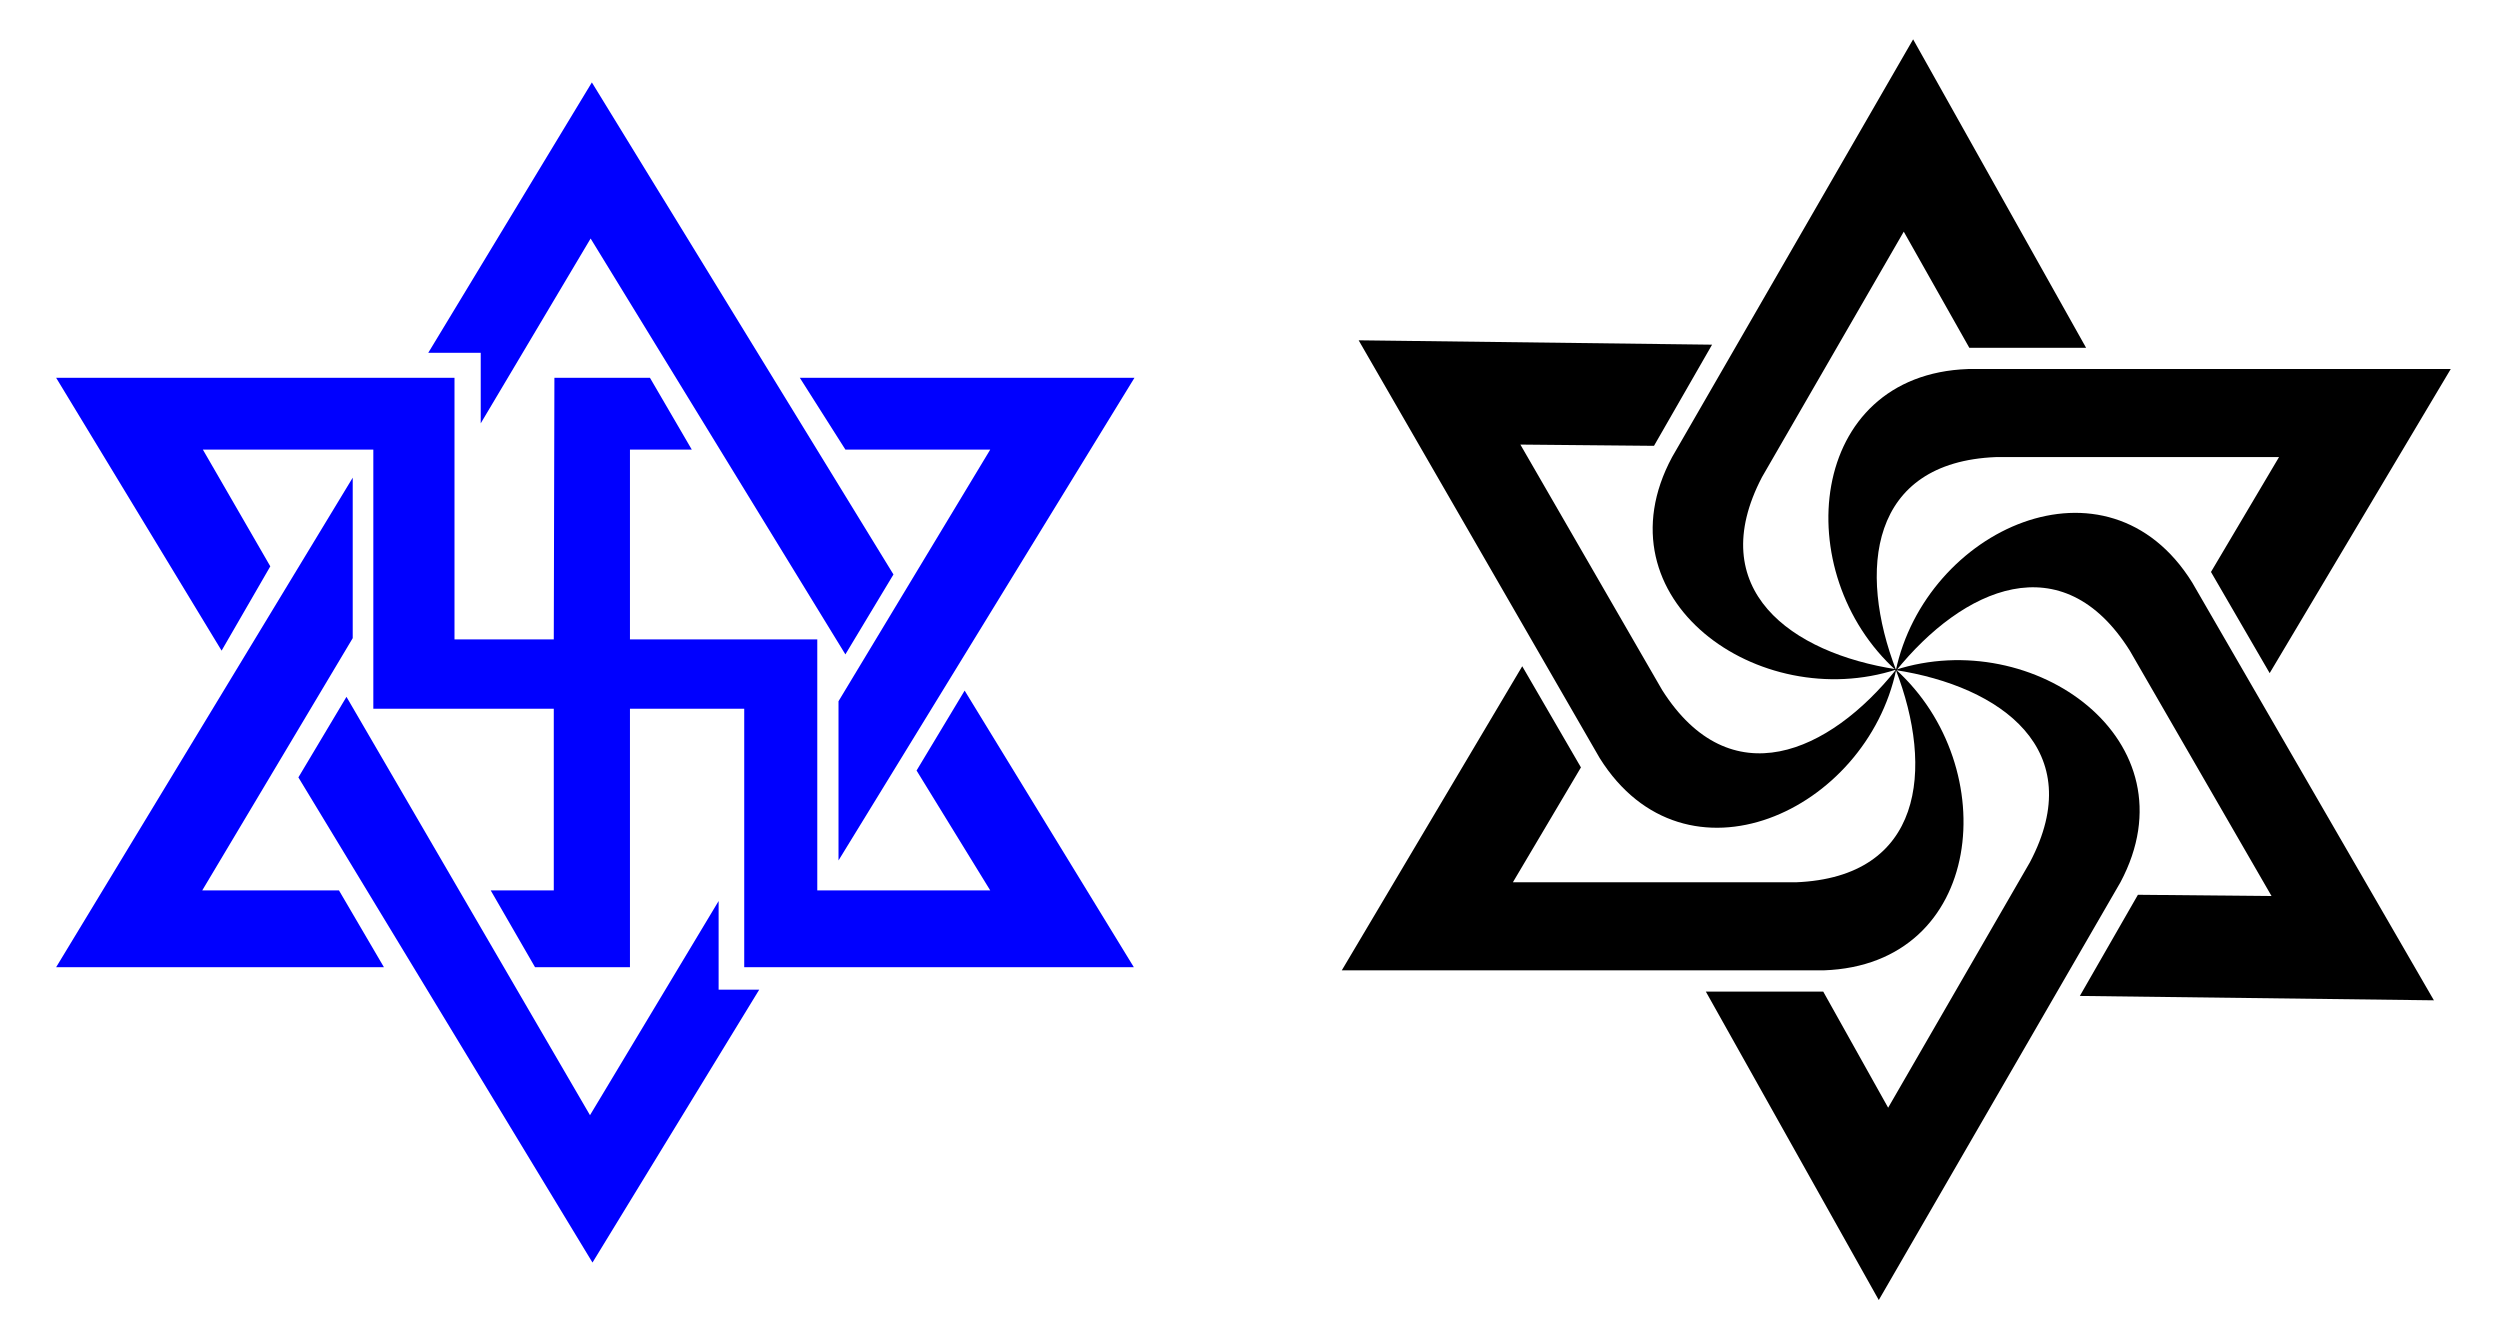 <svg xmlns="http://www.w3.org/2000/svg"
     width="400" height="213" style="background-color:white" viewBox="0 0 4000 2132"
     shape-rendering="geometricPrecision" text-rendering="geometricPrecision" image-rendering="optimizeQuality" fill-rule="evenodd">
    <defs>
        <style>
            .fil1{fill:black}.fil0{fill:blue}
        </style>
    </defs>
    <g id="Layer 1">
        <path class="fil0" d="M1190 1549v-414h-183v414H855l-71-123h101v-291H596V720H323l108 187-78 135L88 605h638v419h159l1-419h153l67 115h-99v304h300v402h277l-118-192 77-128 271 443h-624z"/>
        <path class="fil0" d="M1279 605h536l-474 773v-255l243-403h-232l-73-115zM563 765v257l-241 404h219l72 123H88l475-784z"/>
        <path class="fil0" d="M684 565h84v113l176-296 408 666 77-128-483-788-262 433zM553 1116l390 670 206-343v142h65l-267 437-471-777 77-129z"/>
        <path class="fil1" d="M3539 916l94 162 290-487h-773c-258 9-288 327-115 483-62-160-43-334 160-342h453l-109 184z"/>
        <path class="fil1" d="M3152 557h187L3062 63l-386 669c-122 227 139 412 360 340-170-26-310-128-216-308l227-393 105 186z"/>
        <path class="fil1" d="M2647 714l93-162-566-7 386 669c137 219 427 86 475-142-107 134-266 205-375 33l-227-393 214 2z"/>
        <path class="fil1" d="M2530 1229l-94-162-289 487h772c258-9 288-326 115-482 62 160 44 333-160 341h-453l109-184z"/>
        <path class="fil1" d="M2918 1588h-188l277 494 387-669c121-227-139-412-361-340 170 26 311 128 216 308l-227 393-104-186z"/>
        <path class="fil1" d="M3422 1433l-93 162 567 7-387-669c-136-219-427-86-475 142 108-134 267-205 375-33l227 393-214-2z"/>
    </g>
</svg>